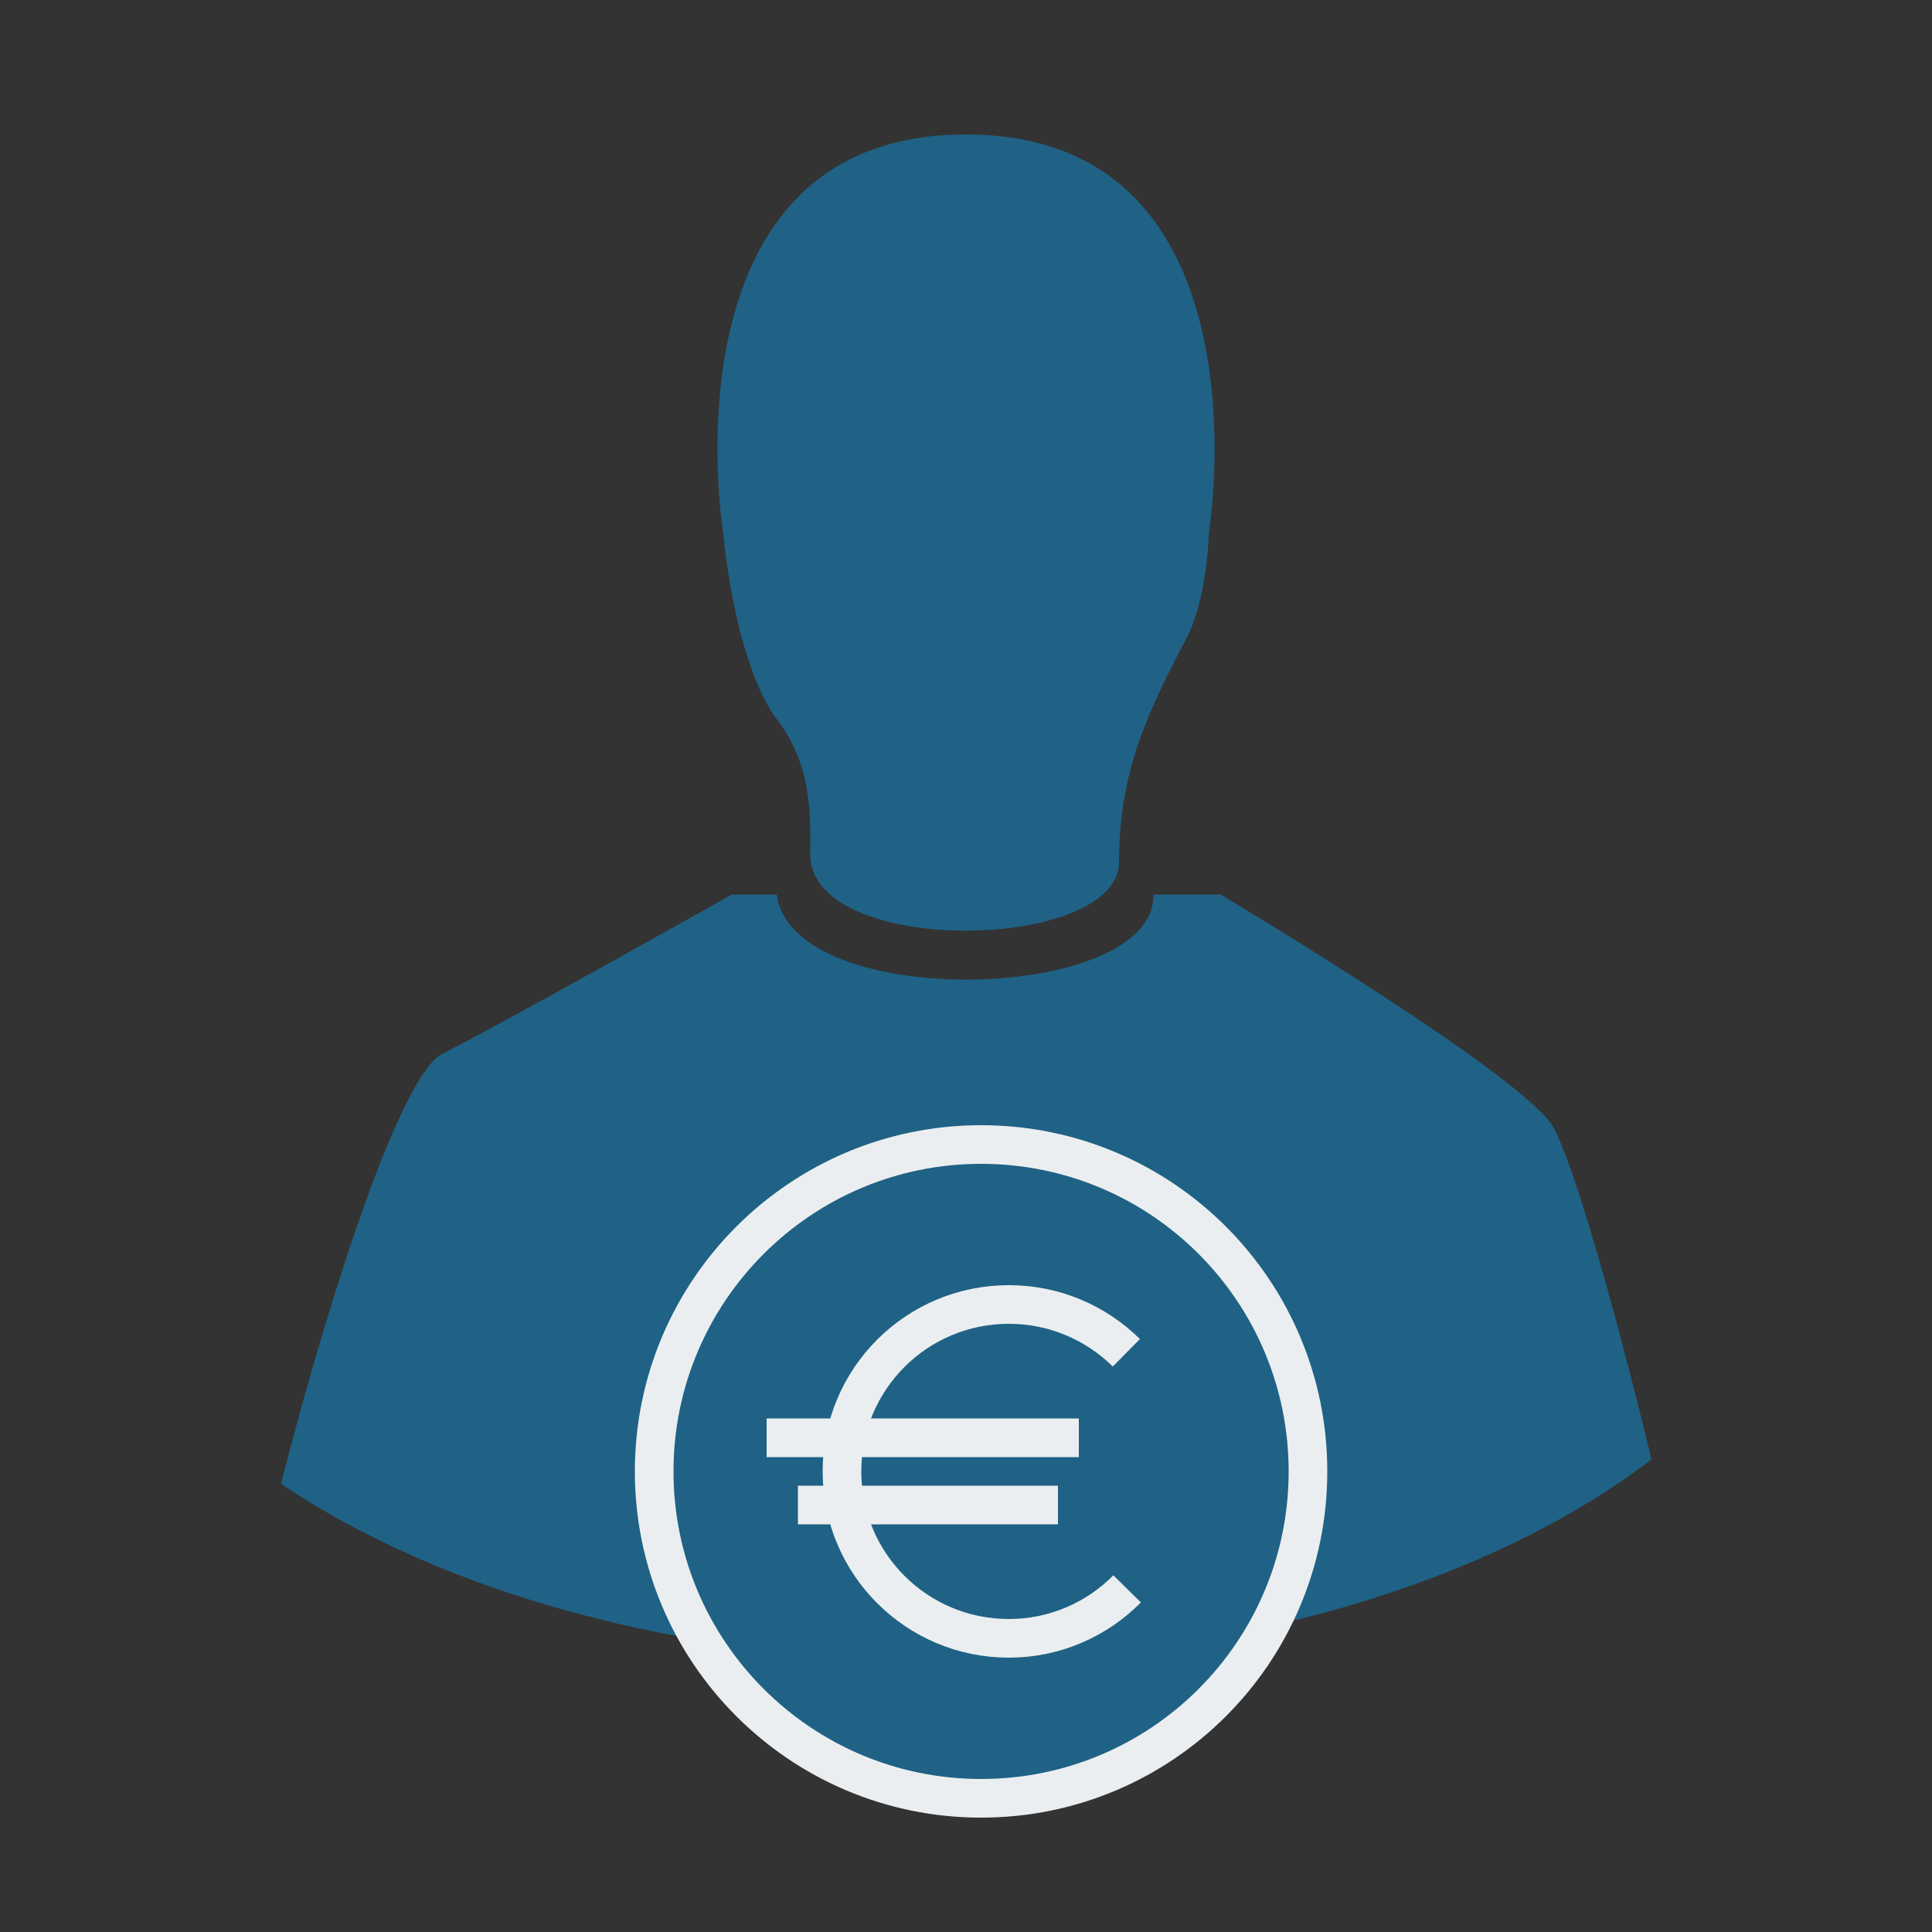 <svg width="150" height="150" viewBox="0 0 150 150" fill="none" xmlns="http://www.w3.org/2000/svg">
<rect x="0" y="0" width="150" height="150" fill="#333333" stroke="none"/>
<g clip-path="url(#clip0_57_22562)">
<path fill-rule="evenodd" clip-rule="evenodd" d="M56.13 41.25C56.7 47.01 58.17 53.04 60.33 55.86C63.12 59.49 62.91 63.54 62.91 66.33C62.91 74.37 86.88 73.89 86.88 66.93C86.88 59.94 89.07 55.35 92.16 49.47C93.15 47.58 93.72 44.49 93.87 41.28C93.87 41.28 98.82 10.44 75 10.44C51.18 10.44 56.13 41.25 56.13 41.25Z" fill="#1F6285"/>
<path fill-rule="evenodd" clip-rule="evenodd" d="M120.63 87.57C118.56 83.64 94.77 69.45 94.77 69.45H89.55C89.55 69.48 89.55 69.51 89.55 69.54C89.55 77.88 61.53 78.6 60.3 69.45H56.82C56.82 69.45 38.97 79.5 34.35 81.81C31.32 83.34 26.1 98.58 21.81 115.2C34.26 123.6 52.89 128.94 73.71 128.94C96.03 128.94 115.83 122.79 128.22 113.31C125.52 102.12 122.31 90.72 120.63 87.57Z" fill="#1F6285"/>
<path d="M101.55 114.24C101.55 128.25 90.21 139.62 76.17 139.62C62.16 139.62 50.79 128.25 50.79 114.24C50.79 100.23 62.16 88.86 76.17 88.86C90.21 88.86 101.55 100.23 101.55 114.24Z" fill="#1F6285" stroke="#EBEEF0" stroke-width="3" stroke-miterlimit="10"/>
<path d="M87.51 123.36C85.17 125.73 81.9 127.2 78.33 127.2C71.16 127.2 65.37 121.41 65.37 114.24C65.37 107.07 71.16 101.28 78.33 101.28C81.9 101.28 85.11 102.72 87.45 105.03" stroke="#EBEEF0" stroke-width="3"/>
<path d="M59.52 111.63H83.76" stroke="#EBEEF0" stroke-width="3"/>
<path d="M61.95 116.85H82.14" stroke="#EBEEF0" stroke-width="3"/>
</g>
<defs>
<clipPath id="clip0_57_22562">
<rect width="150" height="150" fill="white"/>
</clipPath>
</defs>
</svg>
